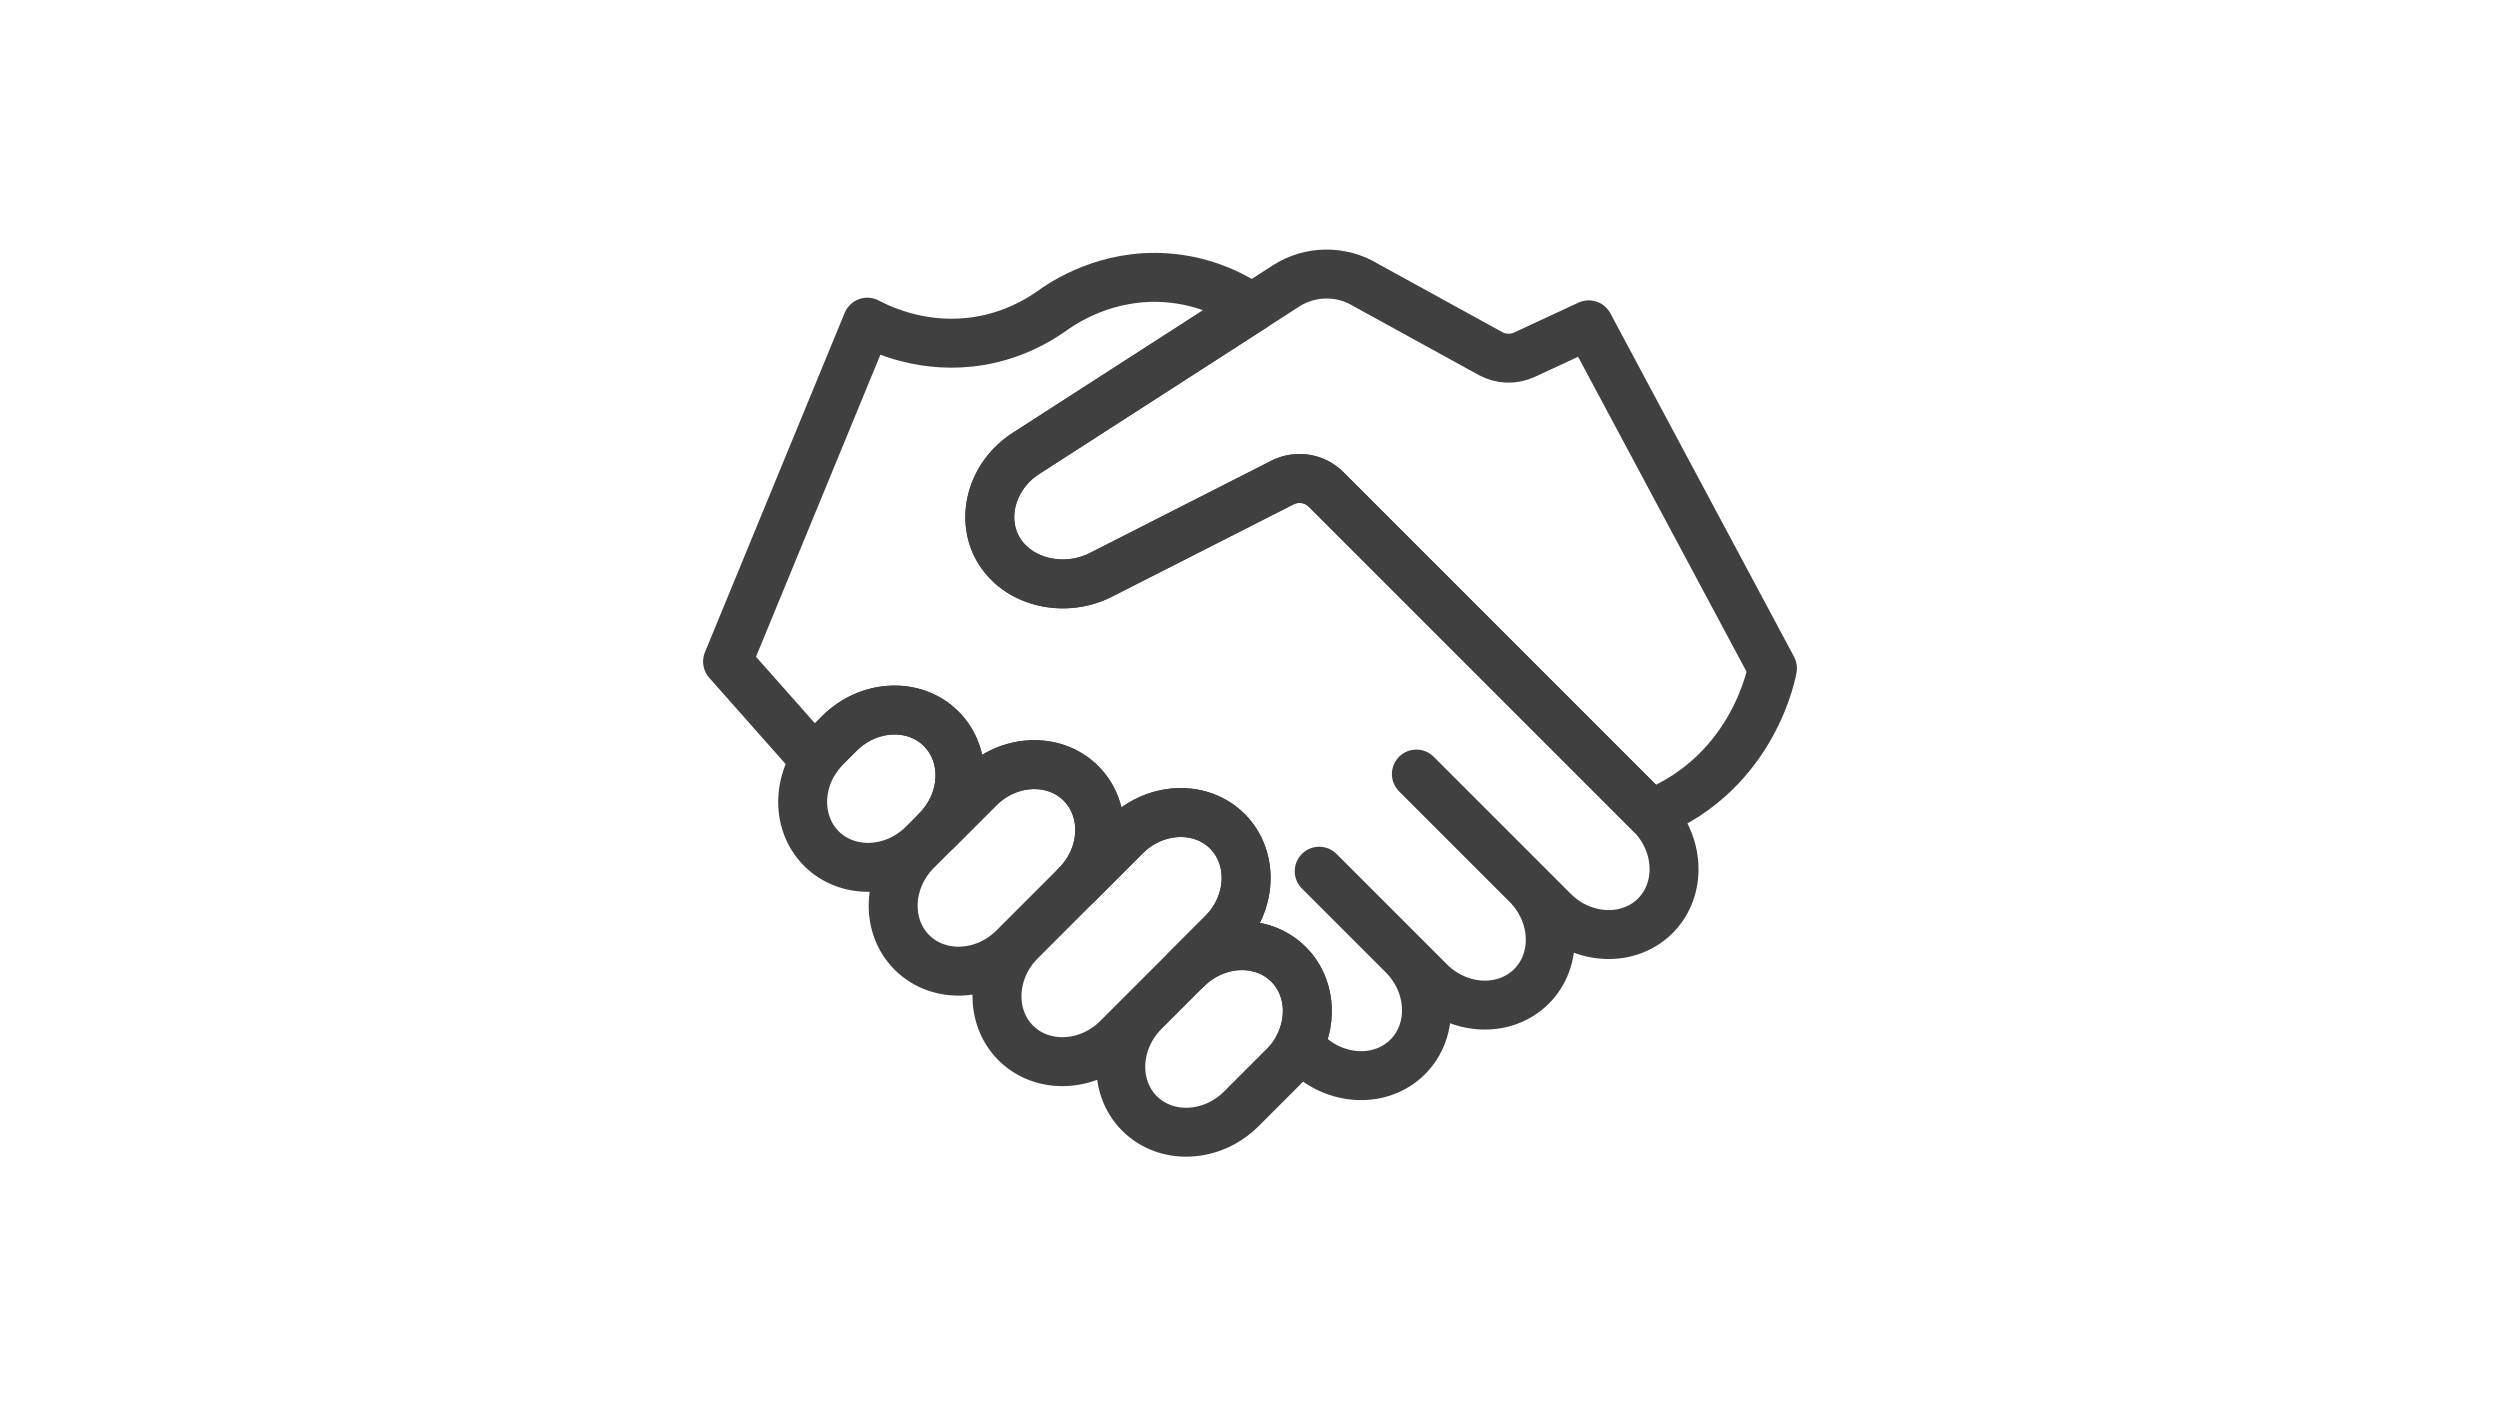 <?xml version="1.0" encoding="iso-8859-1"?>
<!-- Generator: Adobe Illustrator 28.1.0, SVG Export Plug-In . SVG Version: 6.00 Build 0)  -->
<svg version="1.1" xmlns="http://www.w3.org/2000/svg" xmlns:xlink="http://www.w3.org/1999/xlink" x="0px" y="0px"
	 viewBox="0 0 1600 900" style="enable-background:new 0 0 1600 900;" xml:space="preserve">
<g id="Fond">
	<rect style="fill:#FFFFFF;" width="1600" height="900"/>
</g>
<g id="Icon">
	<g>
		<g>
			
				<path style="fill:none;stroke:#404040;stroke-width:31.323;stroke-linecap:round;stroke-linejoin:round;stroke-miterlimit:10;" d="
				M874.322,182.538c-15.792-9.724-35.764-9.522-51.356,0.519L656.818,290.052c-22.353,14.241-30.01,42.581-17.015,62.978
				c12.995,20.397,42.714,26.795,66.044,14.218l114.934-58.42c9.297-4.726,20.58-2.933,27.955,4.442l207.677,207.677
				c67.096-26.797,77.946-93.28,77.946-93.28l-117.558-219.782l-41.162,19.115c-6.955,3.23-15.033,2.956-21.753-0.737
				L874.322,182.538z"/>
		</g>
		
			<path style="fill:none;stroke:#404040;stroke-width:31.323;stroke-linecap:round;stroke-linejoin:round;stroke-miterlimit:10;" d="
			M521.649,486.646c1.978-3.081,4.323-6.01,7.031-8.718l8.519-8.519c18.741-18.741,48.066-20.083,65.168-2.981
			s15.76,46.427-2.981,65.168l27.26-27.26c18.741-18.741,48.067-20.083,65.168-2.982c17.101,17.101,15.759,46.427-2.982,65.168
			l31.519-31.519c18.741-18.741,48.067-20.083,65.168-2.981s15.76,46.427-2.982,65.168l-23,23
			c18.741-18.741,48.066-20.083,65.168-2.981c13.423,13.423,15.484,34.377,6.686,51.833l-0.005-0.002l4.393,4.393
			c18.741,18.741,48.066,20.083,65.168,2.981c17.101-17.101,15.76-46.427-2.981-65.168l-53.668-53.668l70.705,70.705
			c18.741,18.741,48.067,20.082,65.168,2.981c17.101-17.101,15.76-46.427-2.981-65.168l-70.705-70.705l87.742,87.742
			c18.741,18.741,48.067,20.083,65.168,2.982c17.101-17.101,15.76-46.427-2.982-65.168L848.735,313.27
			c-7.375-7.375-18.658-9.167-27.955-4.442l-114.934,58.42c-23.33,12.577-53.05,6.179-66.044-14.218
			c-12.995-20.397-5.338-48.737,17.015-62.978l144.435-93.012c-9.061-6.208-28.127-17.357-54.687-19.254
			c-38.462-2.746-66.079,15.872-73.92,21.58c-8.723,6.099-24.304,15.211-45.656,18.787c-34.904,5.846-62.327-6.937-71.902-11.972
			c-29.815,72.408-59.631,144.817-89.447,217.226L521.649,486.646L521.649,486.646z"/>
		
			<path style="fill:none;stroke:#404040;stroke-width:31.323;stroke-linecap:round;stroke-linejoin:round;stroke-miterlimit:10;" d="
			M590.867,540.114c-18.741,18.741-48.067,20.083-65.168,2.982c-17.101-17.101-15.76-46.427,2.982-65.168l8.519-8.519
			c18.741-18.741,48.067-20.083,65.168-2.982c17.101,17.101,15.76,46.427-2.982,65.168L590.867,540.114z M688.832,566.522
			c18.741-18.741,20.083-48.067,2.982-65.168c-17.101-17.101-46.427-15.76-65.168,2.982l-40.038,40.038
			c-18.741,18.741-20.083,48.067-2.982,65.168c17.101,17.101,46.427,15.76,65.168-2.982L688.832,566.522z M782.537,597.189
			c18.741-18.741,20.083-48.067,2.982-65.168s-46.427-15.76-65.168,2.982l-67.298,67.298c-18.741,18.741-20.083,48.067-2.982,65.168
			s46.427,15.76,65.168-2.982L782.537,597.189z M821.723,682.376c18.741-18.741,20.083-48.067,2.982-65.168
			c-17.101-17.101-46.427-15.76-65.168,2.982l-27.26,27.26c-18.741,18.741-20.083,48.067-2.982,65.168
			c17.101,17.101,46.427,15.76,65.168-2.982L821.723,682.376z"/>
	</g>
</g>
</svg>
